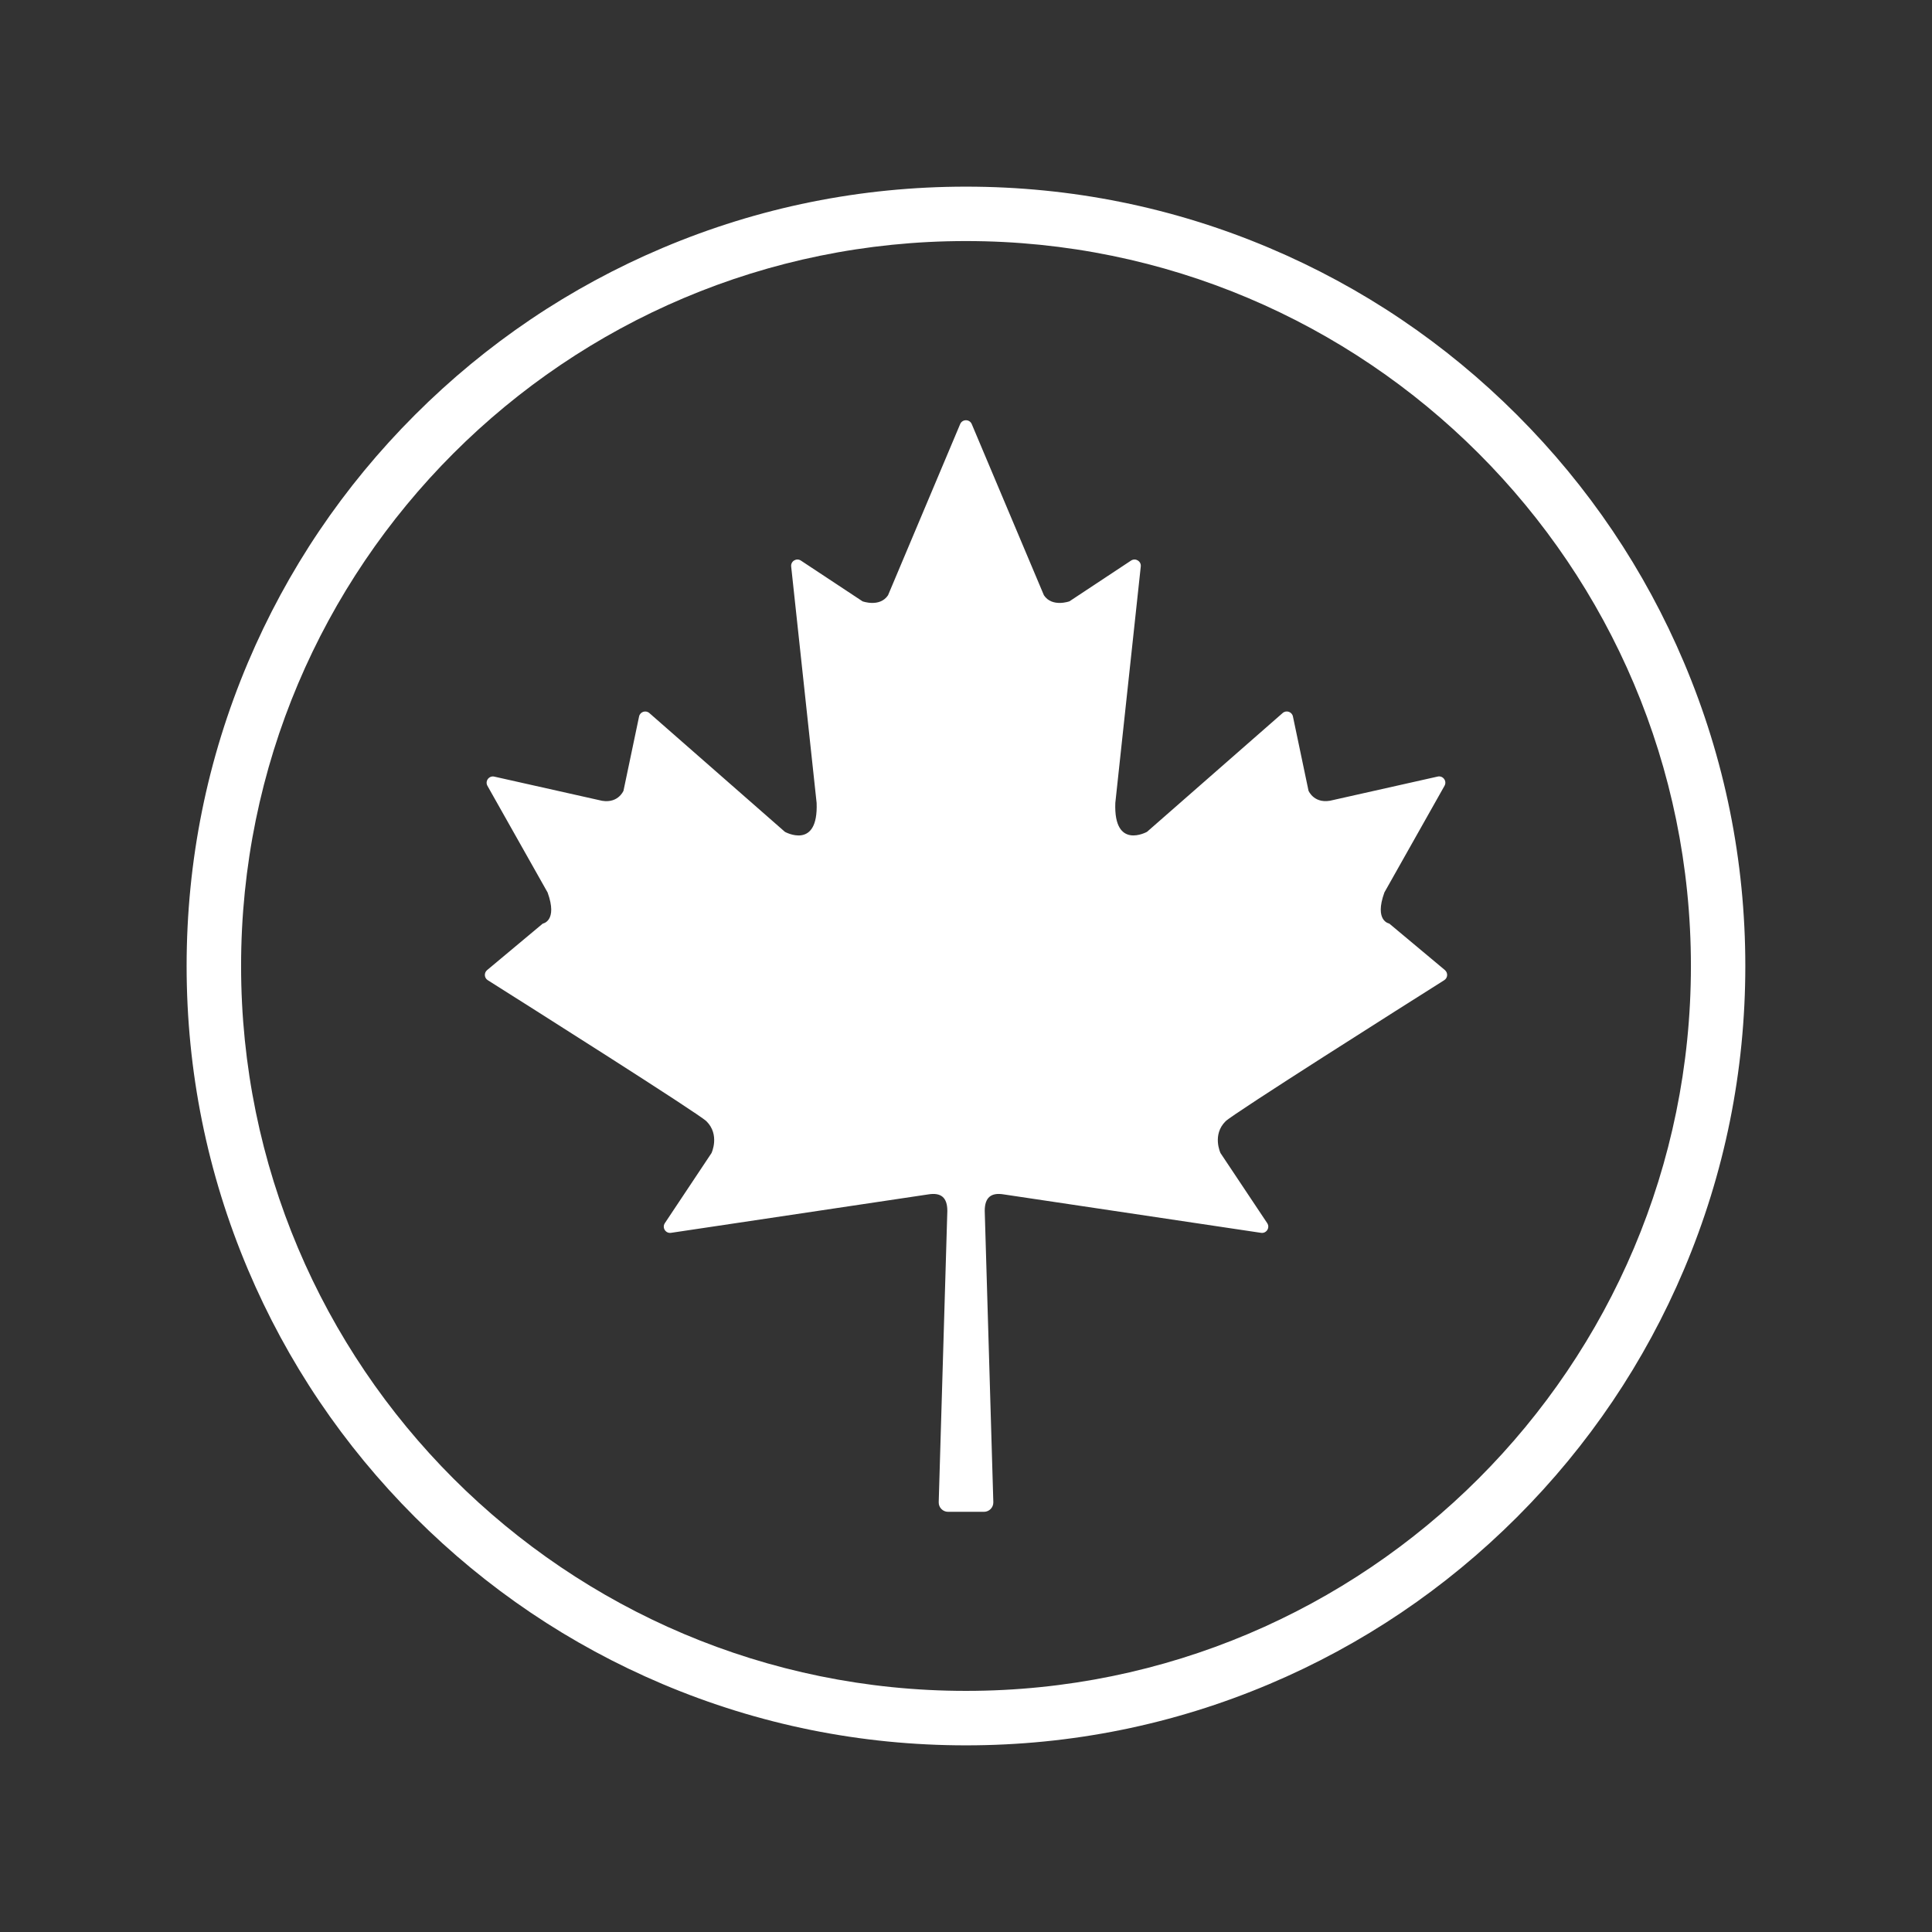 <?xml version="1.0" encoding="UTF-8"?><svg id="Layer_1" xmlns="http://www.w3.org/2000/svg" viewBox="0 0 652 652"><rect x="0" y="0" width="652" height="652" fill="#333333" stroke="none"/><defs><style>.cls-1{fill:#fff;}</style></defs><path class="cls-1" d="m568.32,223.62c-13.25-31.32-32.21-59.44-56.36-83.59-24.15-24.15-52.27-43.11-83.59-56.36-32.44-13.72-66.88-20.68-102.38-20.68s-69.94,6.96-102.38,20.68c-31.32,13.25-59.44,32.21-83.59,56.36-24.15,24.15-43.11,52.27-56.36,83.59-13.72,32.44-20.68,66.88-20.68,102.38s6.96,69.94,20.68,102.38c13.25,31.32,32.21,59.44,56.36,83.59,24.15,24.15,52.27,43.11,83.59,56.36,32.44,13.72,66.88,20.68,102.38,20.68s69.94-6.96,102.38-20.68c31.32-13.25,59.44-32.21,83.59-56.36,24.15-24.15,43.11-52.27,56.36-83.59,13.72-32.44,20.68-66.88,20.68-102.38s-6.96-69.94-20.68-102.38Zm-242.32,347.01c-135.11,0-244.64-109.53-244.64-244.64s109.53-244.64,244.64-244.64,244.64,109.53,244.64,244.64-109.53,244.64-244.64,244.64Z"/><path class="cls-1" d="m487.6,327.36l-18.77-15.69s-5.15-.81-1.63-10.5l20.29-35.99c.9-1.6-.52-3.51-2.31-3.11l-35.23,7.91c-6.36,1.76-8.36-3.13-8.36-3.13l-5.26-25.06c-.33-1.59-2.25-2.23-3.47-1.16l-45.77,40.09s-11.32,6.3-10.7-9.75l8.59-79.8c.19-1.78-1.78-2.98-3.28-1.99l-20.79,13.75s-5.85,2.13-8.62-2.05l-24.35-57.76c-.73-1.73-3.18-1.73-3.91,0l-24.34,57.76c-2.78,4.18-8.61,2.05-8.61,2.05l-20.8-13.75c-1.5-.99-3.47.21-3.28,2l8.59,79.8c.61,16.05-10.7,9.75-10.7,9.75l-45.75-40.09c-1.22-1.07-3.14-.43-3.47,1.16l-5.26,25.06s-2,4.89-8.37,3.13l-35.23-7.9c-1.79-.4-3.21,1.51-2.31,3.11l20.3,35.99c3.51,9.69-1.63,10.5-1.63,10.5l-18.78,15.69c-1.1.92-1,2.65.22,3.41,12.77,8.06,71.13,44.98,73.79,47.6,4.62,4.57,1.72,10.73,1.72,10.73l-15.75,23.66c-1.02,1.53.26,3.54,2.08,3.27l86.94-12.99c4.13-.64,6.31,1.01,6.31,5.58l-2.91,98.31c-.05,1.78,1.38,3.25,3.16,3.25h12.11c1.78,0,3.21-1.47,3.16-3.25l-2.9-98.31c0-4.57,2.17-6.22,6.28-5.58l86.97,12.99c1.82.27,3.1-1.74,2.08-3.27l-15.77-23.66s-2.9-6.16,1.73-10.73c2.65-2.62,61.01-39.54,73.78-47.6,1.22-.77,1.32-2.49.22-3.41Z"/></svg>
